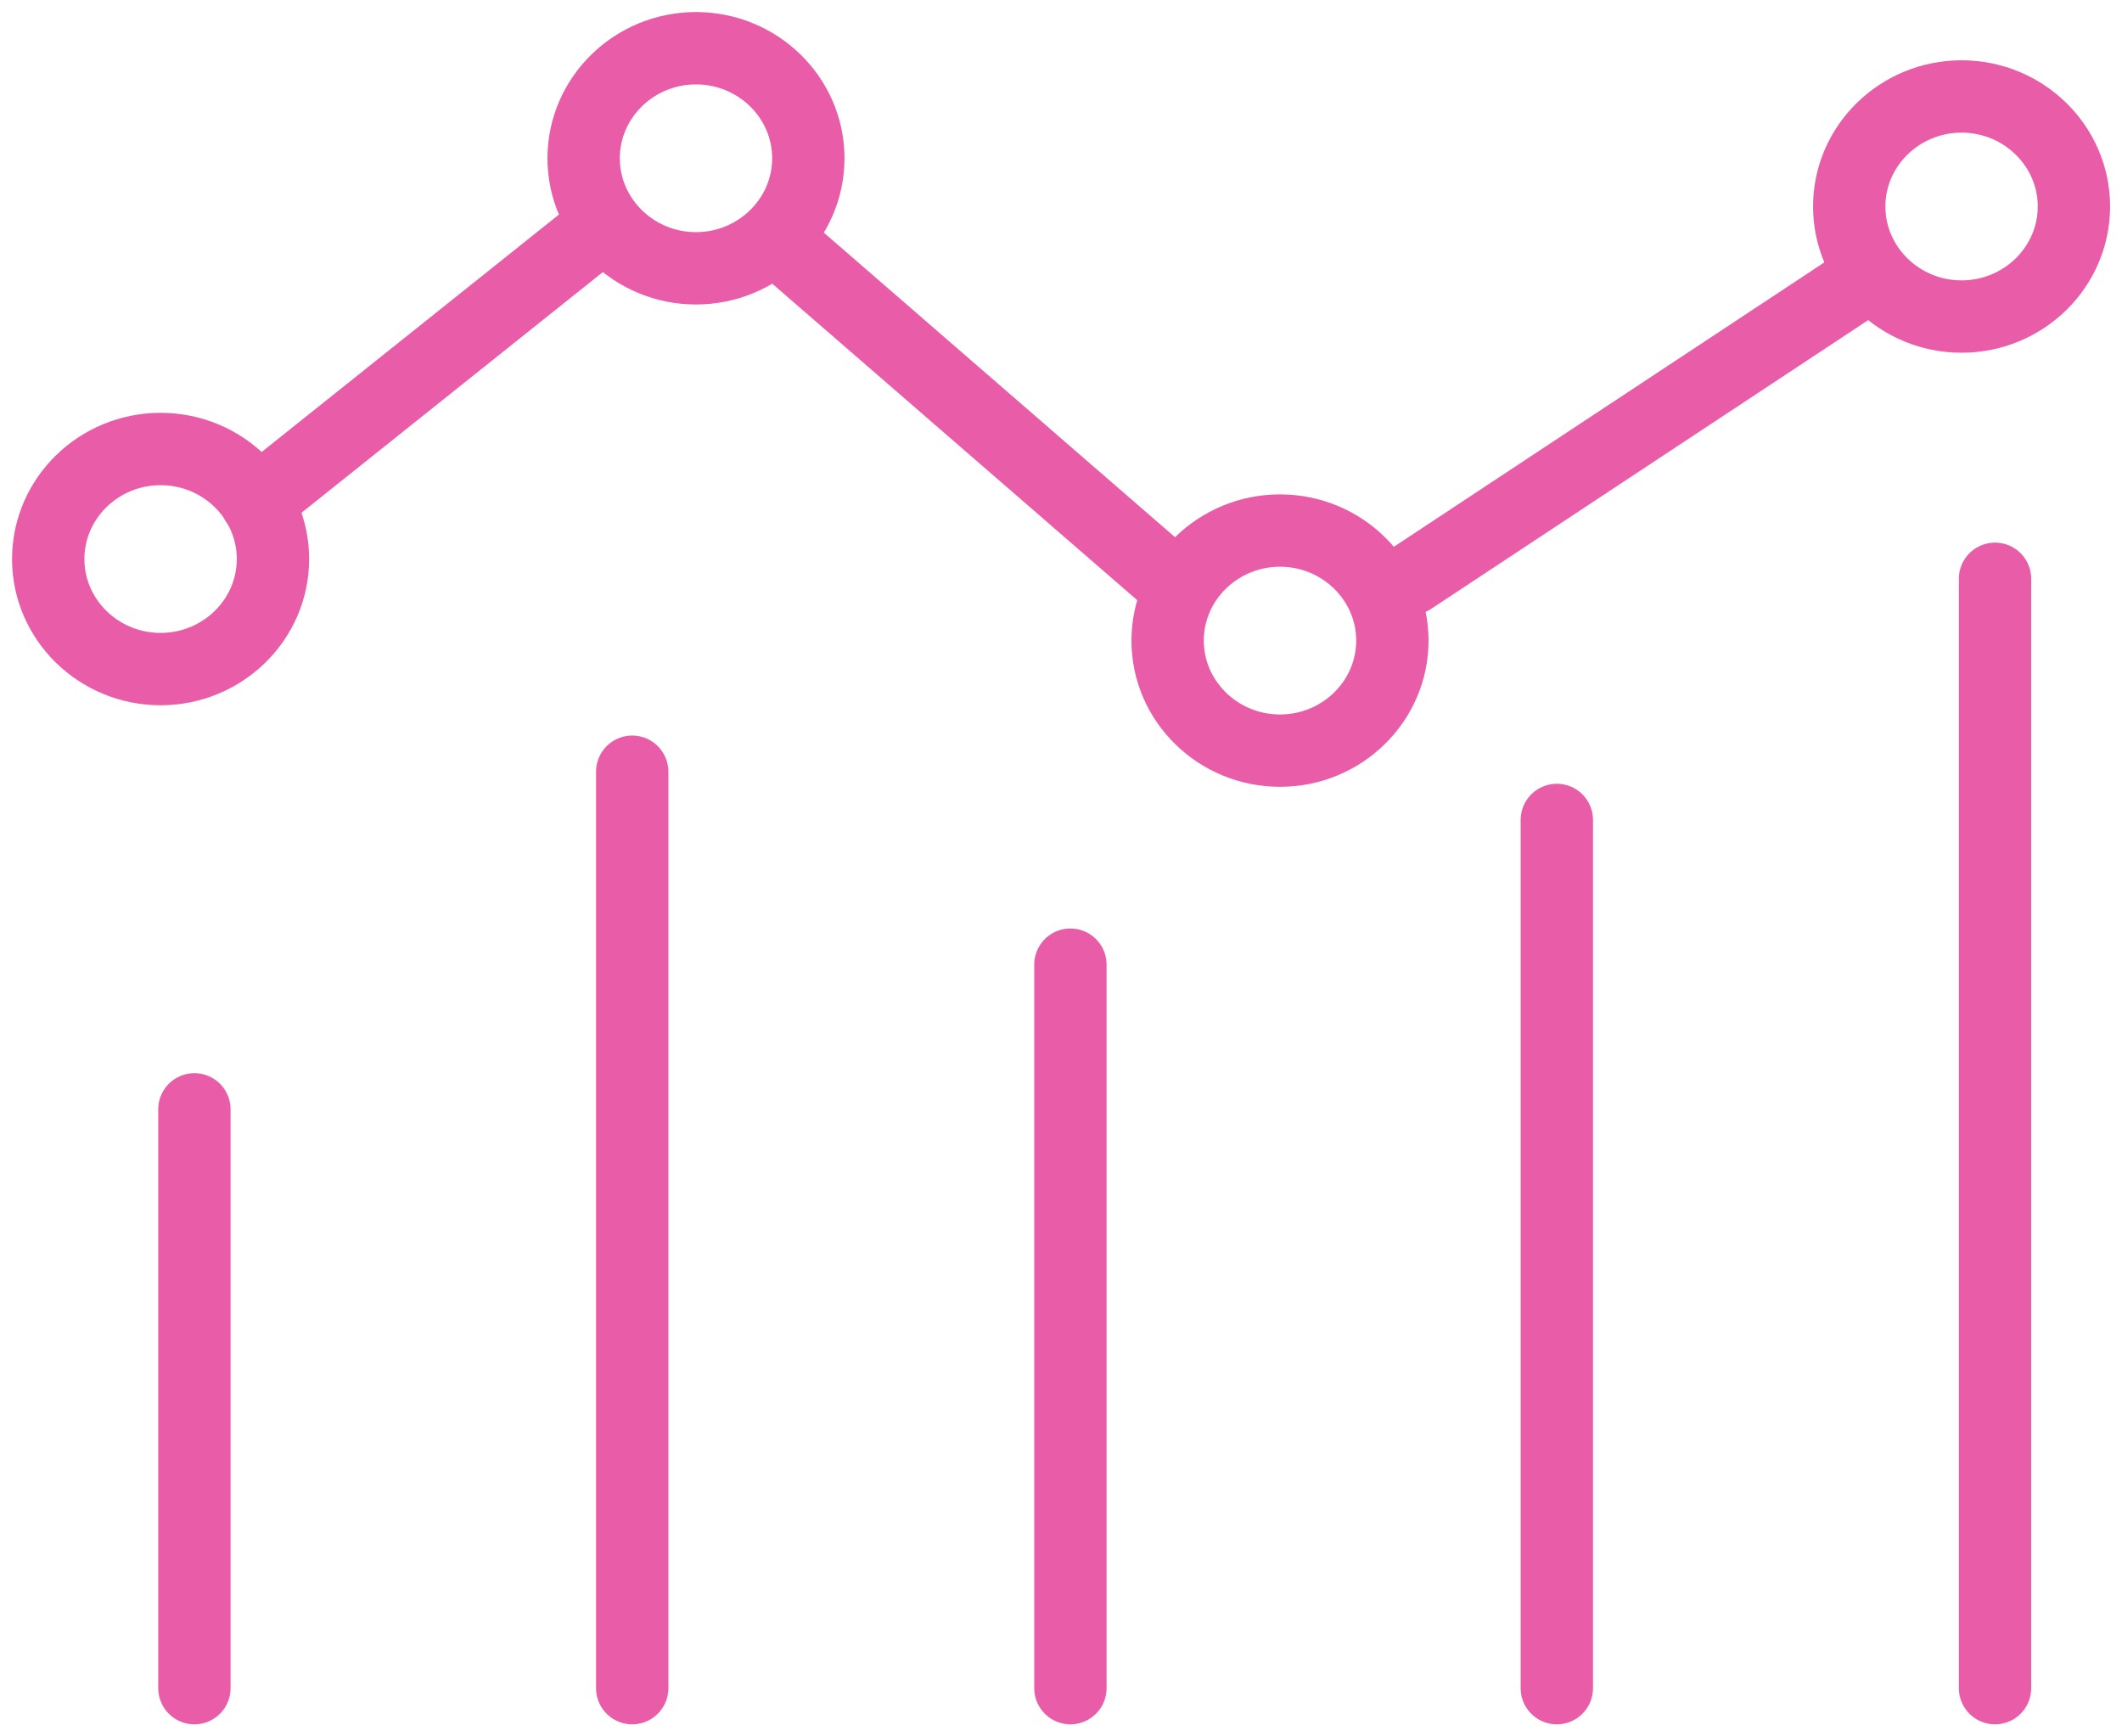 <svg width="44" height="36" viewBox="0 0 44 36" fill="none" xmlns="http://www.w3.org/2000/svg">
<path d="M4.031 35V23" stroke="#E95CA8" stroke-width="1.5" stroke-linecap="round"/>
<path d="M13.109 35V16" stroke="#E95CA8" stroke-width="1.5" stroke-linecap="round"/>
<path d="M22.195 35V20" stroke="#E95CA8" stroke-width="1.5" stroke-linecap="round"/>
<path d="M32.281 35V17" stroke="#E95CA8" stroke-width="1.5" stroke-linecap="round"/>
<path d="M41.367 35V12" stroke="#E95CA8" stroke-width="1.5" stroke-linecap="round"/>
<path d="M5.66 11.591C5.66 12.848 4.614 13.872 3.33 13.872C2.046 13.872 1 12.848 1 11.591C1 10.333 2.046 9.309 3.33 9.309C4.614 9.309 5.66 10.333 5.66 11.591Z" stroke="#E95CA8" stroke-width="1.5" stroke-linecap="round" stroke-linejoin="round"/>
<path d="M16.761 3.281C16.761 4.539 15.715 5.563 14.431 5.563C13.148 5.563 12.102 4.539 12.102 3.281C12.102 2.024 13.148 1 14.431 1C15.715 1 16.761 2.024 16.761 3.281Z" stroke="#E95CA8" stroke-width="1.5" stroke-linecap="round" stroke-linejoin="round"/>
<path d="M28.871 13.281C28.871 14.539 27.825 15.563 26.541 15.563C25.257 15.563 24.211 14.539 24.211 13.281C24.211 12.024 25.257 11 26.541 11C27.825 11 28.871 12.024 28.871 13.281Z" stroke="#E95CA8" stroke-width="1.5" stroke-linecap="round" stroke-linejoin="round"/>
<path d="M5.32 10.415L12.101 5" stroke="#E95CA8" stroke-width="1.5" stroke-linecap="round" stroke-linejoin="round"/>
<path d="M43.003 4.281C43.003 5.539 41.957 6.563 40.674 6.563C39.39 6.563 38.344 5.539 38.344 4.281C38.344 3.024 39.39 2 40.674 2C41.957 2 43.003 3.024 43.003 4.281Z" stroke="#E95CA8" stroke-width="1.5" stroke-linecap="round" stroke-linejoin="round"/>
<path d="M29.258 12L38.341 6" stroke="#E95CA8" stroke-width="1.5" stroke-linecap="round" stroke-linejoin="round"/>
<path d="M16.141 5L24.214 12" stroke="#E95CA8" stroke-width="1.5" stroke-linecap="round" stroke-linejoin="round"/>
</svg>
